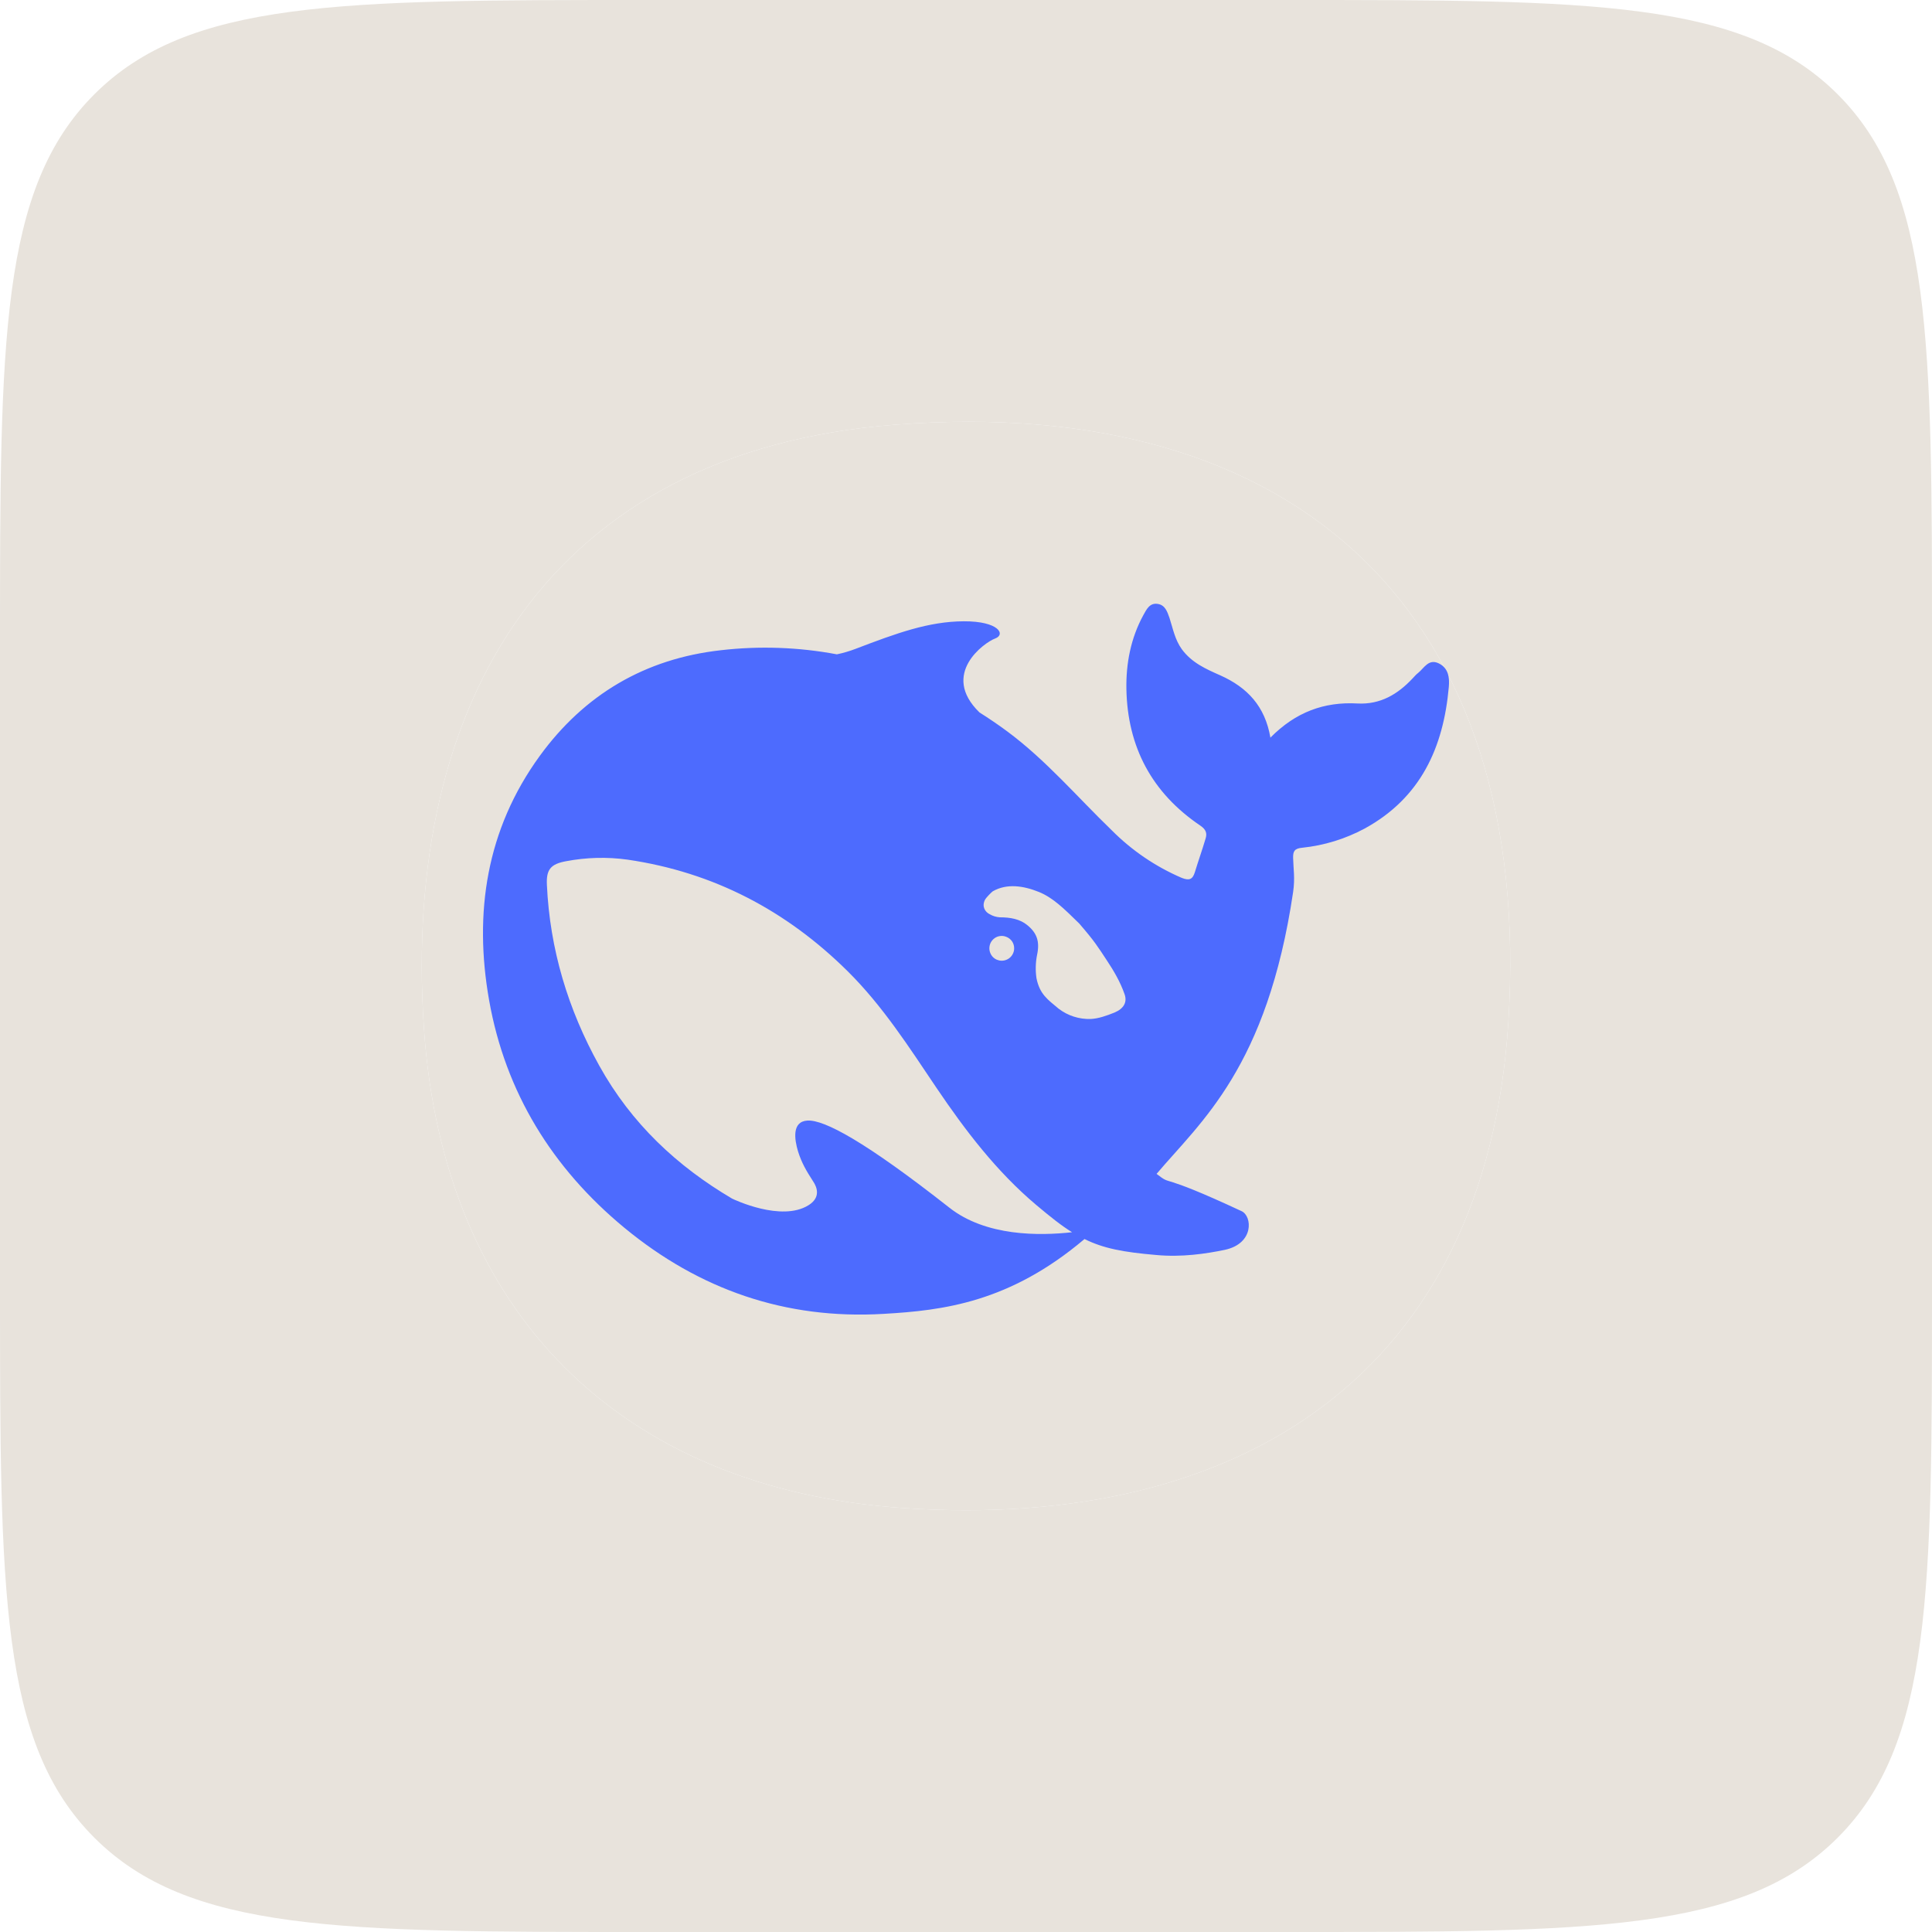 <svg xmlns="http://www.w3.org/2000/svg" width="50" height="50" viewBox="0 0 50 50" fill="none"><path fill-rule="evenodd" clip-rule="evenodd" d="M50 16.667C50 8.81 50 4.882 47.559 2.441C45.118 0 41.19 0 33.333 0H16.667C8.81 0 4.882 0 2.441 2.441C0 4.882 0 8.81 0 16.667V33.333C0 41.19 0 45.118 2.441 47.559C4.882 50 8.81 50 16.667 50H33.333C41.19 50 45.118 50 47.559 47.559C50 45.118 50 41.19 50 33.333V16.667ZM23.149 10.992C33.609 10.175 39.703 15.906 39.035 26.464C38.456 35.561 32.094 39.616 23.39 39.029C16.045 38.532 11.465 33.952 10.971 26.604C10.398 18.122 14.246 11.689 23.149 10.992Z" fill="#E8E3DC"></path><path fill-rule="evenodd" clip-rule="evenodd" d="M39.035 26.464C39.703 15.906 33.609 10.175 23.149 10.992C14.246 11.689 10.398 18.122 10.971 26.604C11.465 33.952 16.045 38.532 23.39 39.029C32.094 39.616 38.456 35.561 39.035 26.464Z" fill="#E8E3DC"></path><g clip-path="url(#clip0_1898_711)"><path d="M37.237 17.169C36.973 17.04 36.858 17.287 36.704 17.413C36.651 17.453 36.606 17.506 36.561 17.554C36.174 17.968 35.722 18.238 35.131 18.206C34.268 18.158 33.53 18.429 32.878 19.09C32.739 18.275 32.279 17.79 31.579 17.477C31.212 17.315 30.842 17.153 30.584 16.8C30.405 16.549 30.356 16.269 30.267 15.994C30.209 15.827 30.152 15.657 29.961 15.629C29.753 15.597 29.672 15.771 29.591 15.917C29.265 16.512 29.139 17.169 29.151 17.833C29.179 19.329 29.81 20.521 31.066 21.368C31.208 21.465 31.245 21.562 31.2 21.704C31.114 21.996 31.012 22.279 30.923 22.572C30.866 22.758 30.78 22.798 30.58 22.718C29.904 22.427 29.291 22.01 28.772 21.488C27.879 20.626 27.073 19.674 26.067 18.928C25.834 18.756 25.594 18.592 25.349 18.438C24.323 17.441 25.484 16.622 25.753 16.525C26.034 16.423 25.85 16.075 24.942 16.079C24.033 16.083 23.202 16.387 22.143 16.792C21.985 16.852 21.823 16.9 21.658 16.934C20.668 16.748 19.656 16.712 18.655 16.828C16.692 17.047 15.124 17.976 13.971 19.56C12.585 21.465 12.259 23.629 12.658 25.885C13.078 28.265 14.293 30.234 16.158 31.774C18.094 33.371 20.322 34.153 22.864 34.003C24.408 33.915 26.128 33.707 28.067 32.066C28.556 32.309 29.069 32.406 29.921 32.479C30.577 32.541 31.208 32.448 31.697 32.346C32.462 32.183 32.409 31.474 32.133 31.345C29.889 30.299 30.381 30.725 29.932 30.38C31.074 29.03 32.793 27.628 33.466 23.085C33.518 22.724 33.473 22.497 33.466 22.205C33.461 22.028 33.502 21.958 33.705 21.939C34.269 21.88 34.815 21.712 35.315 21.444C36.769 20.649 37.356 19.345 37.495 17.78C37.516 17.541 37.491 17.295 37.237 17.169ZM24.564 31.25C22.387 29.54 21.332 28.976 20.897 29C20.488 29.025 20.562 29.491 20.652 29.795C20.746 30.095 20.868 30.301 21.038 30.565C21.157 30.738 21.238 30.998 20.921 31.193C20.22 31.626 19.002 31.047 18.945 31.019C17.527 30.183 16.341 29.081 15.506 27.574C14.7 26.123 14.231 24.567 14.154 22.905C14.133 22.503 14.251 22.361 14.651 22.288C15.176 22.188 15.714 22.174 16.244 22.248C18.465 22.573 20.354 23.566 21.939 25.137C22.844 26.033 23.528 27.103 24.233 28.149C24.983 29.259 25.79 30.318 26.817 31.184C27.179 31.488 27.468 31.72 27.745 31.89C26.909 31.983 25.516 32.004 24.564 31.25ZM25.605 24.542C25.605 24.49 25.617 24.439 25.641 24.393C25.665 24.347 25.7 24.308 25.743 24.278C25.785 24.249 25.834 24.23 25.886 24.224C25.937 24.218 25.989 24.224 26.037 24.243C26.099 24.265 26.152 24.306 26.19 24.359C26.227 24.413 26.247 24.477 26.246 24.543C26.246 24.585 26.238 24.627 26.221 24.666C26.205 24.705 26.181 24.741 26.151 24.77C26.121 24.8 26.086 24.823 26.046 24.839C26.007 24.855 25.965 24.863 25.923 24.863C25.881 24.863 25.839 24.854 25.8 24.838C25.762 24.822 25.727 24.799 25.697 24.769C25.668 24.739 25.644 24.703 25.629 24.664C25.613 24.625 25.605 24.584 25.605 24.542ZM28.845 26.204C28.636 26.288 28.429 26.361 28.23 26.371C27.931 26.381 27.637 26.288 27.399 26.106C27.113 25.867 26.909 25.733 26.824 25.317C26.794 25.113 26.8 24.906 26.841 24.704C26.913 24.363 26.832 24.145 26.592 23.947C26.397 23.784 26.148 23.74 25.875 23.74C25.782 23.734 25.691 23.706 25.61 23.658C25.496 23.602 25.402 23.46 25.492 23.285C25.521 23.229 25.658 23.092 25.692 23.067C26.062 22.856 26.491 22.925 26.885 23.083C27.252 23.233 27.529 23.508 27.928 23.898C28.335 24.368 28.409 24.498 28.642 24.85C28.825 25.126 28.992 25.409 29.105 25.733C29.175 25.936 29.085 26.102 28.845 26.204Z" fill="#4D6BFE"></path></g><defs><clipPath id="clip0_1898_711"><rect width="25" height="25" fill="white" transform="translate(12.5 12.5)"></rect></clipPath></defs></svg>